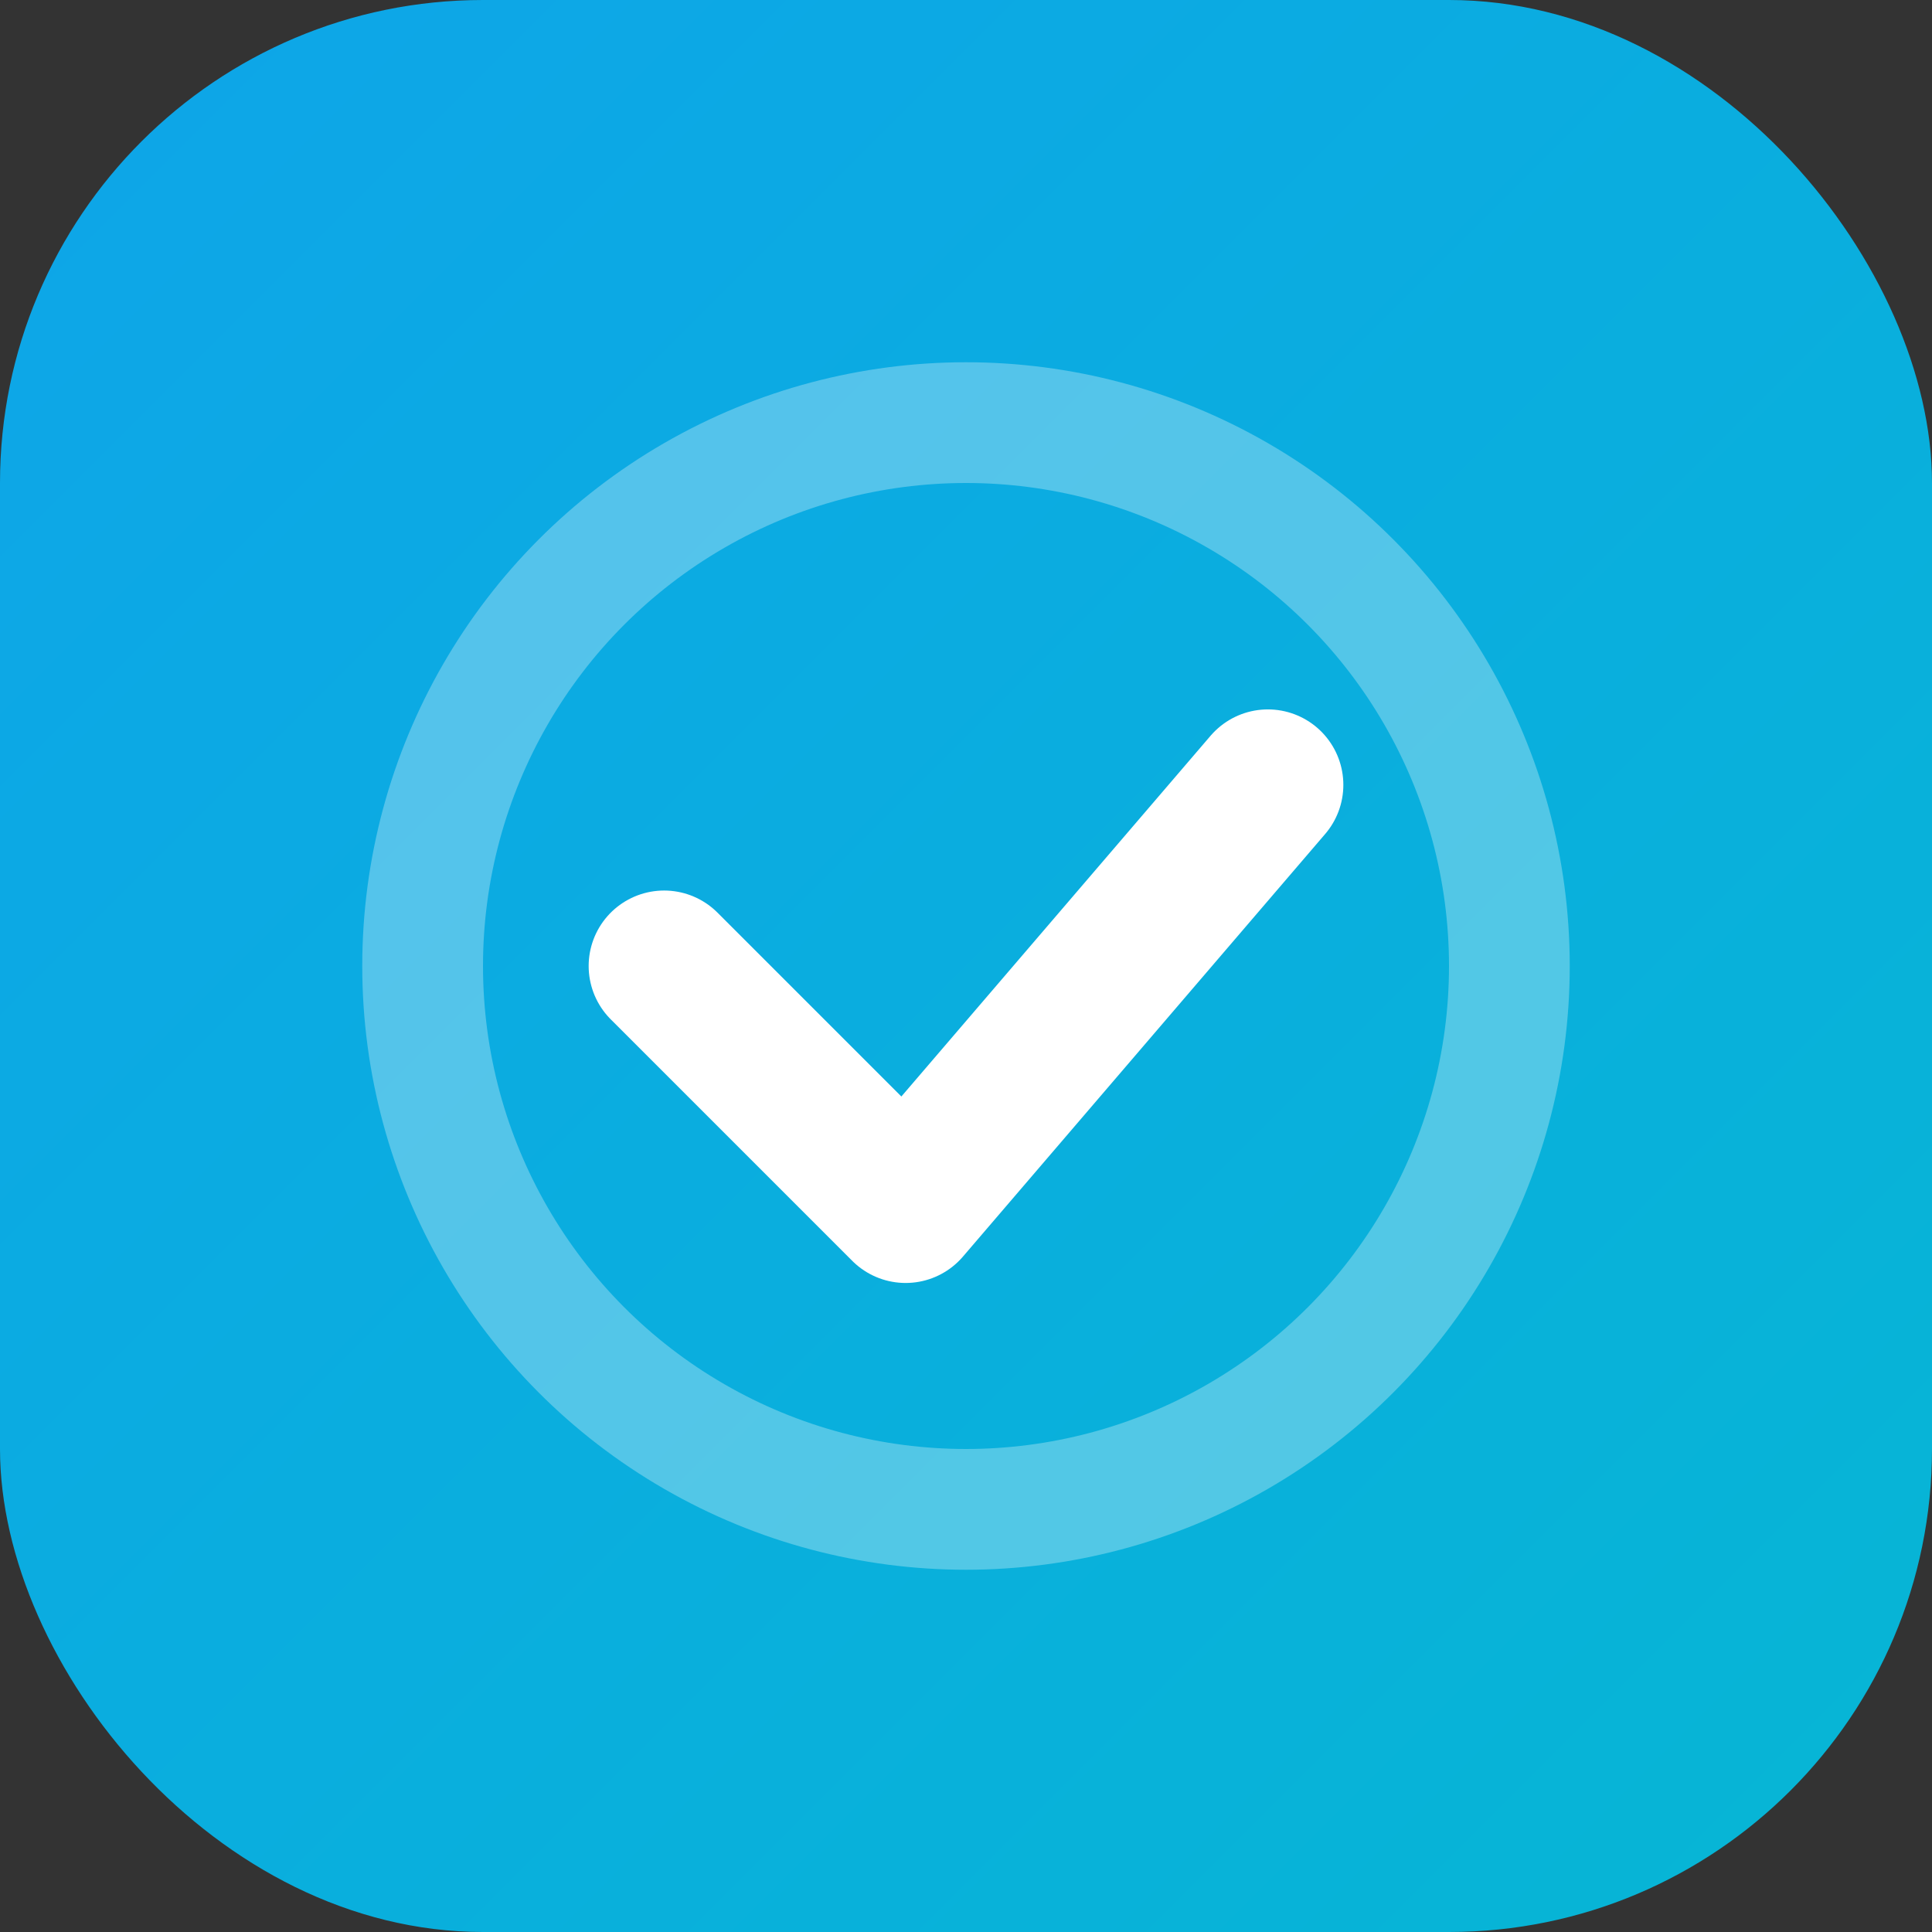 <svg width="32" height="32" viewBox="0 0 32 32" fill="none" xmlns="http://www.w3.org/2000/svg">
  <rect x="0" y="0" width="32" height="32" fill="#333333" stroke="none"/>
  <defs>
    <linearGradient id="favGrad" x1="0%" y1="0%" x2="100%" y2="100%">
      <stop offset="0%" stop-color="#0ea5e9"/>
      <stop offset="100%" stop-color="#06b6d4"/>
    </linearGradient>
  </defs>
  <rect width="32" height="32" rx="8" fill="url(#favGrad)"/>
  <path d="M11 16L15 20L21 13" stroke="white" stroke-width="2.5" stroke-linecap="round" stroke-linejoin="round"/>
  <circle cx="16" cy="16" r="9" stroke="white" stroke-width="2" fill="none" opacity="0.3"/>
</svg>
